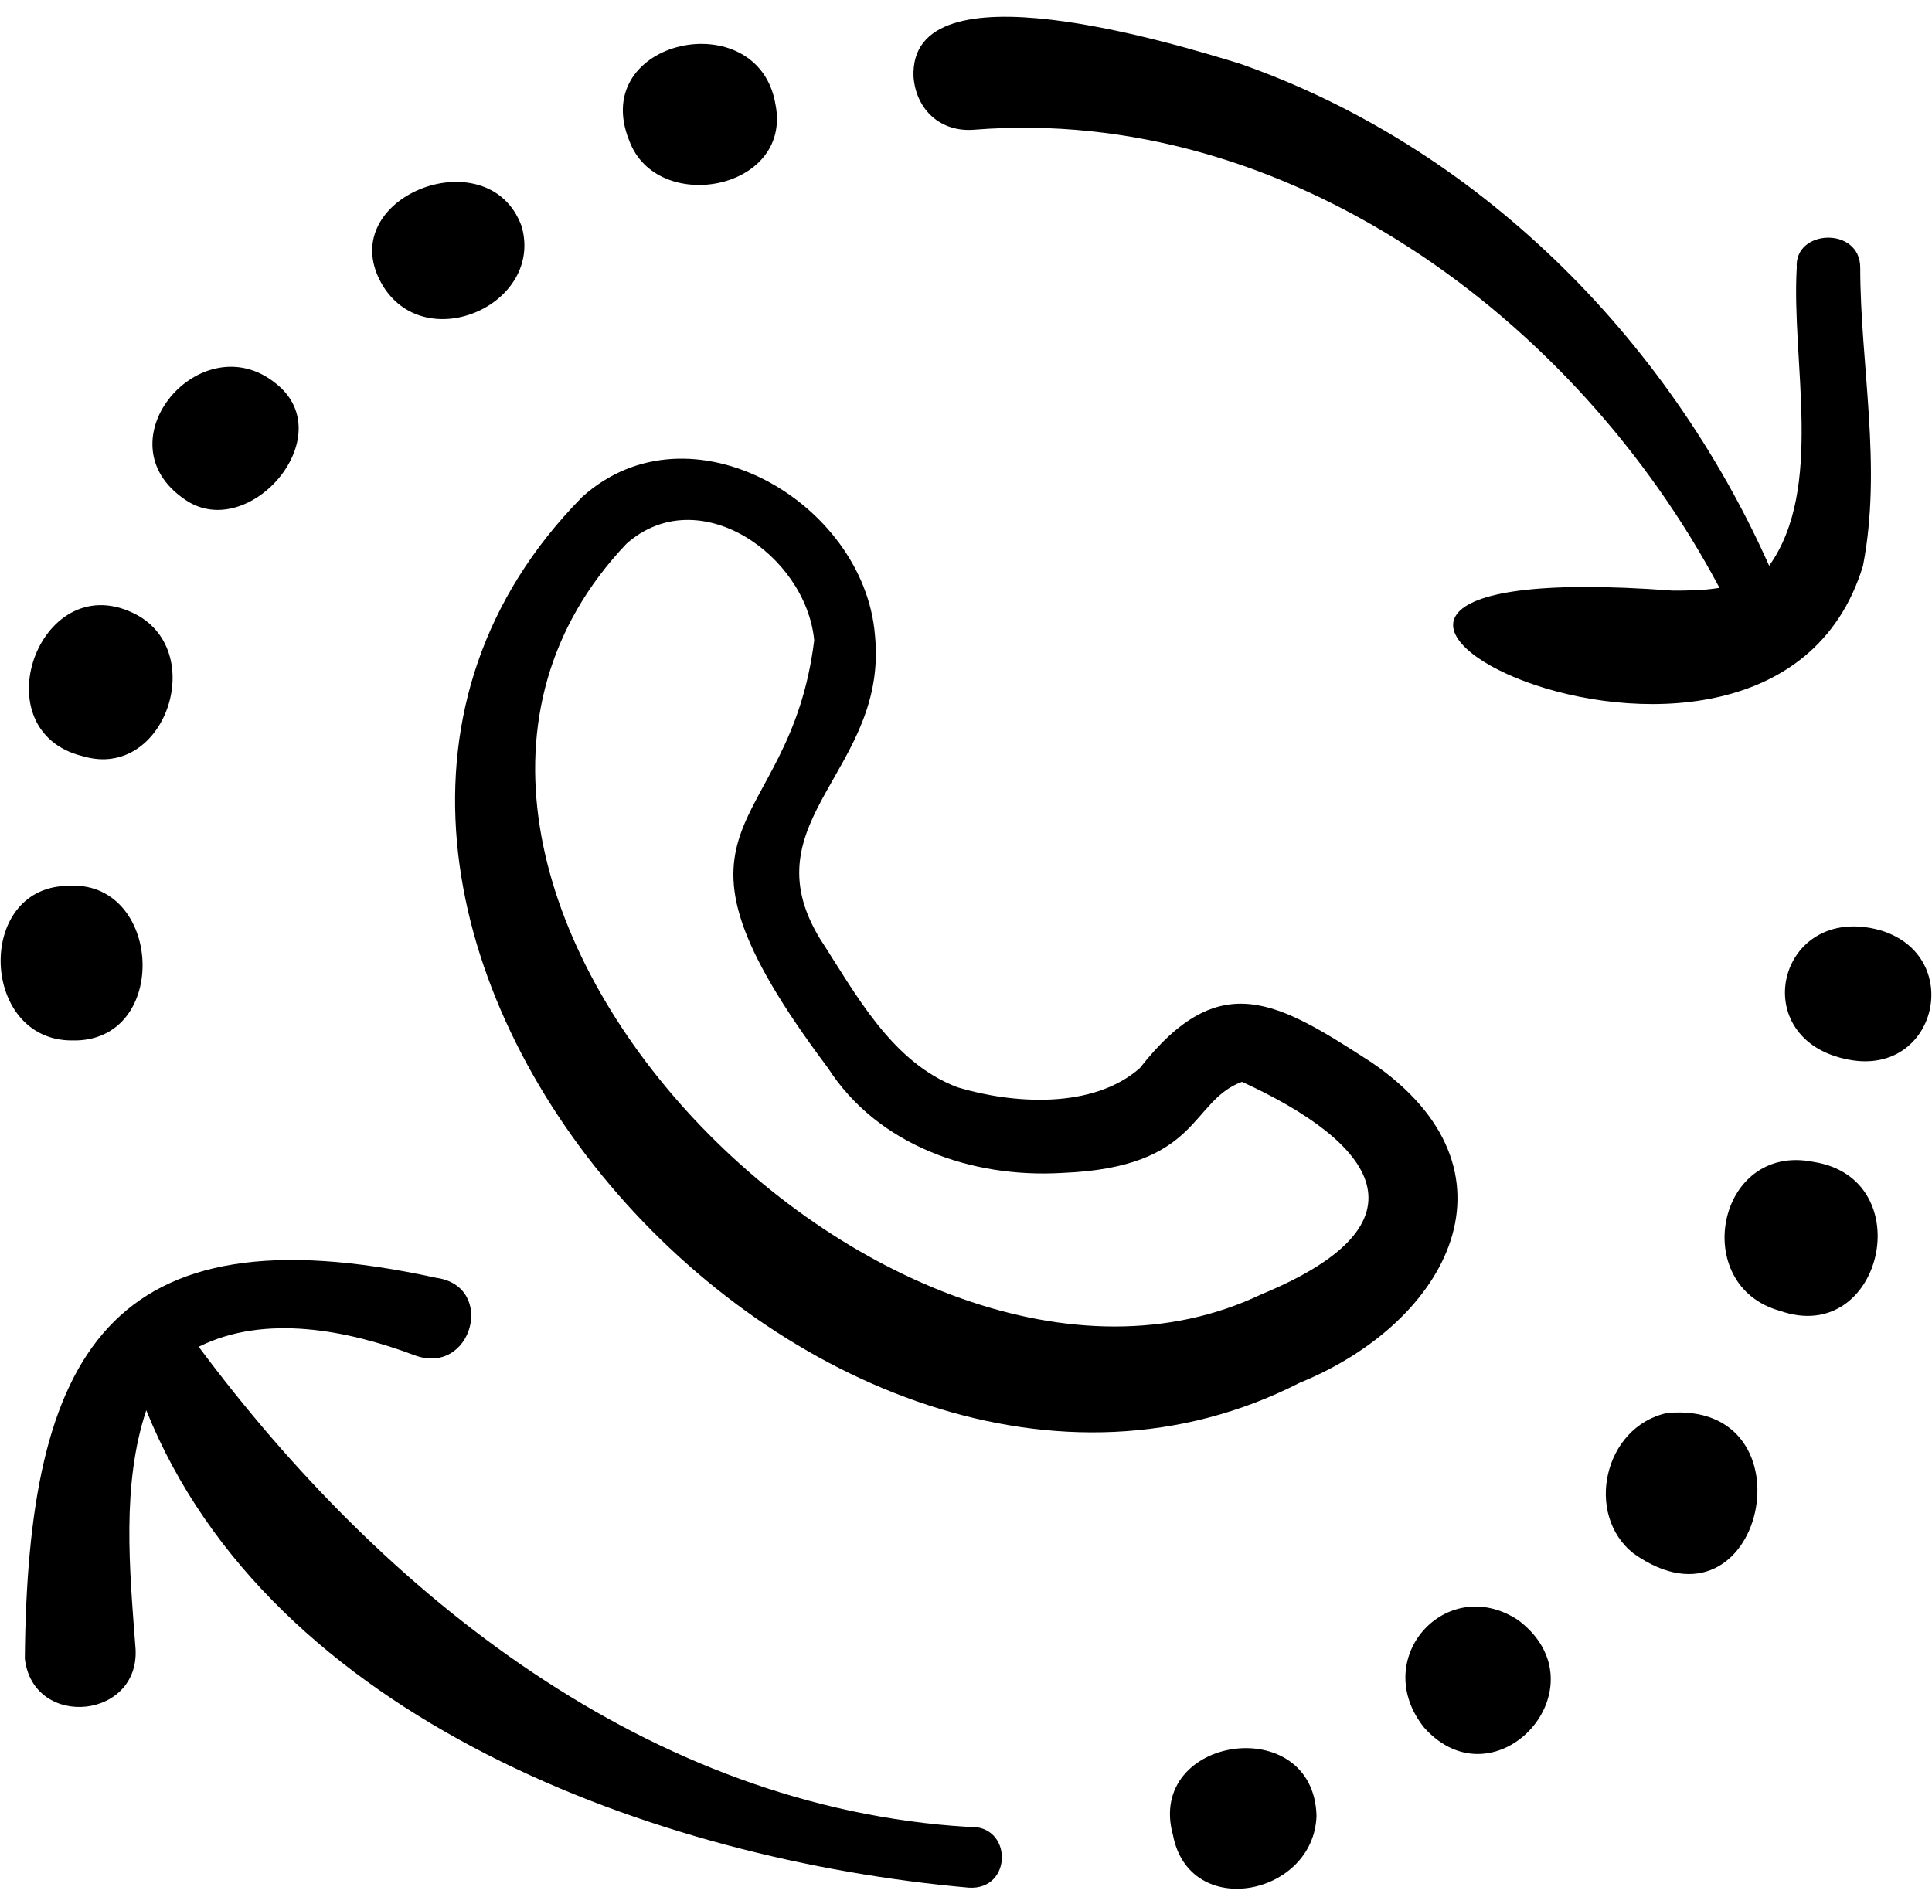 <svg version="1.2" xmlns="http://www.w3.org/2000/svg" viewBox="0 0 70 69" width="70" height="69"><style></style><filter id="f0"><feFlood flood-color="#ed0d0d" flood-opacity="1" /><feBlend mode="normal" in2="SourceGraphic"/><feComposite in2="SourceAlpha" operator="in" /></filter><g filter="url(#f0)"><path  d="m3 27.4c3 0.9 4.6-3.9 1.8-5.2-3.4-1.6-5.5 4.3-1.8 5.2z"/><path  d="m6.7 18.1c2.3 1.6 5.7-2.3 3.3-4.2-2.7-2.2-6.4 2.1-3.3 4.2z"/><path  d="m18.9 8.2c-1.2-3.3-7-1-5 2.2 1.6 2.5 5.8 0.6 5-2.2z"/><path  d="m28.1 3.8c-0.6-3.7-6.8-2.4-5.3 1.3 1 2.7 5.9 1.8 5.3-1.3z"/><path  d="m2.4 32.1c-3.3 0.1-3.1 5.6 0.2 5.6 3.6 0.1 3.3-5.9-0.2-5.6z"/><path  d="m35.3 4.7c11.3-0.9 21.8 6.8 27 16.6-0.6 0.1-1.2 0.1-1.7 0.1-19.9-1.5 3.4 10.6 6.9-0.9 0.7-3.6-0.1-7.3-0.1-10.8 0-1.5-2.4-1.4-2.3 0-0.2 3.4 1 8-1 10.8-3.7-8.3-10.6-15.2-19.2-18.2-2.3-0.7-12-3.7-11.8 0.5 0.1 1.2 1 2 2.2 1.9z"/><path  d="m42.5 66.5c0.6 3.1 5.1 2.2 5.2-0.7-0.1-3.8-6.2-2.9-5.2 0.7z"/><path  d="m55 58.7c-2.6-1.7-5.4 1.4-3.4 3.9 2.6 2.9 6.6-1.5 3.4-3.9z"/><path  d="m60.4 51.2c-2.3 0.5-3 3.7-1.2 5.1 4.7 3.3 6.6-5.6 1.2-5.1z"/><path  d="m65.7 42.1c-3.5-0.7-4.5 4.5-1.2 5.4 3.7 1.3 5.1-4.8 1.2-5.4z"/><path  d="m68.1 33.7c-3.7-1-4.9 4-1.1 4.7 3.2 0.6 4.2-3.8 1.1-4.7z"/><path  d="m35.1 66.2c-11.6-0.7-21.2-8.4-27.9-17.4 2.4-1.2 5.4-0.6 7.8 0.3 2.1 0.8 3-2.5 0.8-2.8-11.9-2.6-14.8 2.8-14.9 13.8 0.3 2.6 4.3 2.2 4-0.5-0.2-2.7-0.5-5.8 0.4-8.5 4.5 11.2 18.5 16.3 29.8 17.3 1.6 0.1 1.6-2.3 0-2.2z"/><path  d="m49.7 38.5c-3.4-2.2-5.5-3.5-8.4 0.2-1.7 1.5-4.6 1.3-6.6 0.7-2.4-0.9-3.7-3.4-5-5.4-2.6-4.3 2.5-6.1 2-11-0.4-4.8-6.7-8.5-10.6-5-14.6 14.8 8.6 41 26 32.1 5.4-2.2 8.3-7.7 2.6-11.6zm-4 8.4c-13.4 6.4-34.5-15.1-23-27.2 2.6-2.3 6.5 0.4 6.8 3.5-0.9 7.3-6.4 6.3 0.5 15.5 1.8 2.8 5.2 4 8.5 3.8 5-0.2 4.6-2.6 6.5-3.3 4.8 2.2 7 5.1 0.7 7.7z"/></g></svg>